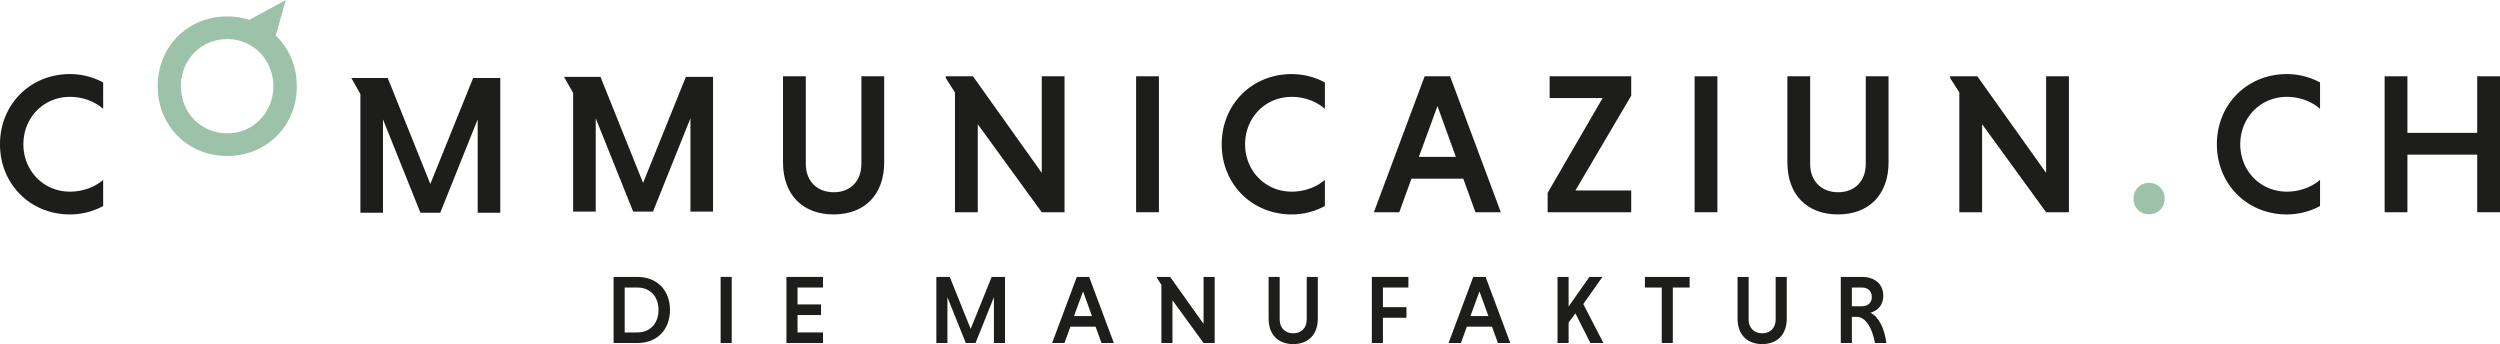 <svg xmlns:xlink="http://www.w3.org/1999/xlink" xmlns="http://www.w3.org/2000/svg" id="Ebene_1" data-name="Ebene 1" width="980.319" height="134.931" viewBox="0 0 2778.857 382.48"><defs><style>.cls-1{fill:#1d1d1b;}.cls-2{fill:#9cc3a9;}</style></defs><path class="cls-1" d="M142.286,335.421a77.614,77.614,0,0,1-36.893,9.334c-44.228,0-77.789-33.781-77.789-78.008s33.561-78.01,77.789-78.01a77.637,77.637,0,0,1,36.893,9.334V227.409c-9.113-8.002-22.226-13.334-36.893-13.334-29.559,0-51.785,23.335-51.785,52.673,0,29.336,22.226,52.673,51.785,52.673,14.667,0,28.003-5.335,36.893-13.113Z" transform="translate(-27.605 -106.4)"></path><path class="cls-1" d="M1010.418,191.183v95.79c0,35.781-21.781,57.784-56.23,57.784s-56.23-22.002-56.23-57.784V191.183h25.336V288.75c0,18.669,12.225,31.337,31.115,31.337,18.669,0,30.67-12.668,30.67-31.337v-97.567Z" transform="translate(-27.605 -106.4)"></path><path class="cls-1" d="M1114.436,244.522v97.79h-25.336V209.185l-10.224-16.003v-1.999h30.226l76.454,107.346V191.183h25.336V342.312h-25.336Z" transform="translate(-27.605 -106.4)"></path><path class="cls-1" d="M1290.461,191.183h25.338V342.312h-25.338Z" transform="translate(-27.605 -106.4)"></path><path class="cls-1" d="M1500.269,335.421a77.622,77.622,0,0,1-36.895,9.334c-44.228,0-77.789-33.781-77.789-78.008s33.561-78.01,77.789-78.01a77.645,77.645,0,0,1,36.895,9.334V227.409c-9.113-8.002-22.228-13.334-36.895-13.334-29.559,0-51.785,23.335-51.785,52.673,0,29.336,22.226,52.673,51.785,52.673,14.667,0,28.005-5.335,36.895-13.113Z" transform="translate(-27.605 -106.4)"></path><path class="cls-1" d="M1654.068,304.975h-57.562l-13.558,37.337h-28.224l56.449-151.129h28.229l56.449,151.129h-28.224Zm-49.339-24.227h41.116l-20.448-56.451Z" transform="translate(-27.605 -106.4)"></path><path class="cls-1" d="M1778.756,318.087h62.011v24.225h-92.901V320.755l61.117-105.347h-58.895V191.183h90.678V212.74Z" transform="translate(-27.605 -106.4)"></path><path class="cls-1" d="M1911.225,191.183h25.336V342.312h-25.336Z" transform="translate(-27.605 -106.4)"></path><path class="cls-1" d="M2126.807,191.183v95.79c0,35.781-21.781,57.784-56.23,57.784s-56.23-22.002-56.23-57.784V191.183h25.336V288.75c0,18.669,12.225,31.337,31.117,31.337,18.669,0,30.67-12.668,30.67-31.337v-97.567Z" transform="translate(-27.605 -106.4)"></path><path class="cls-1" d="M2230.823,244.522v97.79h-25.336V209.185l-10.226-16.003v-1.999h30.227l76.454,107.346V191.183h25.336V342.312h-25.336Z" transform="translate(-27.605 -106.4)"></path><path class="cls-2" d="M2416.182,309.641c10.226,0,17.559,7.557,17.559,17.558,0,10.003-7.333,17.336-17.559,17.336-9.779,0-17.113-7.333-17.113-17.336C2399.069,317.198,2406.403,309.641,2416.182,309.641Z" transform="translate(-27.605 -106.4)"></path><path class="cls-1" d="M2606.436,335.421a77.622,77.622,0,0,1-36.895,9.334c-44.228,0-77.787-33.781-77.787-78.008s33.559-78.01,77.787-78.01a77.645,77.645,0,0,1,36.895,9.334V227.409c-9.113-8.002-22.228-13.334-36.895-13.334-29.561,0-51.785,23.335-51.785,52.673,0,29.336,22.224,52.673,51.785,52.673,14.667,0,28.001-5.335,36.895-13.113Z" transform="translate(-27.605 -106.4)"></path><path class="cls-1" d="M2781.126,278.304h-77.564v64.008h-25.336V191.183h25.336V254.08h77.564V191.183h25.336V342.312H2781.126Z" transform="translate(-27.605 -106.4)"></path><polygon class="cls-1" points="478.333 204.515 430.981 86.684 420.428 86.684 400.589 86.684 390.475 86.684 400.589 104.501 400.589 236.455 425.694 236.455 425.694 132.72 467.323 236.455 489.347 236.455 530.972 132.72 530.972 236.455 556.082 236.455 556.082 86.684 525.907 86.684 478.333 204.515"></polygon><polygon class="cls-1" points="714.812 203.292 667.461 85.462 656.903 85.462 637.068 85.462 626.951 85.462 637.068 103.284 637.068 235.232 662.174 235.232 662.174 131.497 703.803 235.232 725.827 235.232 767.451 131.497 767.451 235.232 792.561 235.232 792.561 85.462 762.387 85.462 714.812 203.292"></polygon><path class="cls-1" d="M709.652,414.201H736.13c22.156,0,36.206,15.239,36.206,36.745s-14.05,36.745-36.206,36.745H709.652ZM721.973,425.98v49.933h14.048c14.914,0,23.561-10.7,23.561-24.967s-8.647-24.966-23.561-24.966Z" transform="translate(-27.605 -106.4)"></path><path class="cls-1" d="M828.619,414.201H840.94v73.49H828.619Z" transform="translate(-27.605 -106.4)"></path><path class="cls-1" d="M901.771,487.691v-73.49h40.636V425.98H914.093v18.806h26.153v11.783H914.093v19.345h28.314v11.778Z" transform="translate(-27.605 -106.4)"></path><path class="cls-1" d="M1101.138,487.691,1080.711,436.79v50.901h-12.32v-73.49h14.914l23.238,57.818,23.34-57.818h14.81v73.49h-12.322V436.79l-20.428,50.901Z" transform="translate(-27.605 -106.4)"></path><path class="cls-1" d="M1245.388,469.535h-27.99l-6.594,18.156h-13.723l27.45-73.49h13.723l27.455,73.49h-13.727Zm-23.99-11.783h19.994l-9.944-27.45Z" transform="translate(-27.605 -106.4)"></path><path class="cls-1" d="M1330.856,440.14v47.551h-12.318V422.957l-4.972-7.783v-.972h14.695l37.178,52.2v-52.2h12.322v73.49H1365.44Z" transform="translate(-27.605 -106.4)"></path><path class="cls-1" d="M1492.404,414.201V460.78c0,17.4-10.594,28.1-27.344,28.1s-27.34-10.7-27.34-28.1V414.201h12.318v47.445c0,9.078,5.944,15.239,15.133,15.239,9.078,0,14.912-6.161,14.912-15.239v-47.445Z" transform="translate(-27.605 -106.4)"></path><path class="cls-1" d="M1564.794,459.591v28.1h-12.322v-73.49h40.639V425.98h-28.317v21.833h26.151v11.778Z" transform="translate(-27.605 -106.4)"></path><path class="cls-1" d="M1686.035,469.535h-27.99l-6.594,18.156h-13.723l27.45-73.49h13.723l27.455,73.49h-13.727Zm-23.99-11.783H1682.04l-9.944-27.45Z" transform="translate(-27.605 -106.4)"></path><path class="cls-1" d="M1758.854,414.201h12.322V447.057l23.128-32.856h14.483l-21.294,30.151,22.372,43.339h-14.483l-16.64-32.962-7.566,10.156v22.805h-12.322Z" transform="translate(-27.605 -106.4)"></path><path class="cls-1" d="M1874.694,425.98h-18.695V414.201h49.712V425.98h-18.695v61.712h-12.322Z" transform="translate(-27.605 -106.4)"></path><path class="cls-1" d="M2013.658,414.201V460.78c0,17.4-10.594,28.1-27.344,28.1s-27.34-10.7-27.34-28.1V414.201h12.318v47.445c0,9.078,5.944,15.239,15.133,15.239,9.078,0,14.912-6.161,14.912-15.239v-47.445Z" transform="translate(-27.605 -106.4)"></path><path class="cls-1" d="M2073.726,414.201h23.561c13.94,0,23.667,7.779,23.667,20.967,0,10.59-6.378,16.644-14.267,18.806,9.078,4.429,15.566,17.073,17.727,33.718H2111.66c-2.917-17.184-10.7-29.072-19.994-29.072h-5.617v29.072h-12.322Zm23.451,11.778h-11.129V446.84h11.129c6.378,0,11.027-3.677,11.027-10.377S2103.554,425.98,2097.177,425.98Z" transform="translate(-27.605 -106.4)"></path><path class="cls-2" d="M345.342,106.4l-40.583,22.069a81.008,81.008,0,0,0-24.575-3.785c-43.963,0-77.319,33.584-77.319,77.547s33.357,77.538,77.319,77.538,77.319-33.575,77.319-77.538c0-22.613-8.87-42.434-23.425-56.397ZM280.183,254.587c-29.383,0-51.473-23.197-51.473-52.356S250.8,149.874,280.183,149.874c28.941,0,51.25,23.197,51.25,52.356S309.124,254.587,280.183,254.587Z" transform="translate(-27.605 -106.4)"></path></svg>